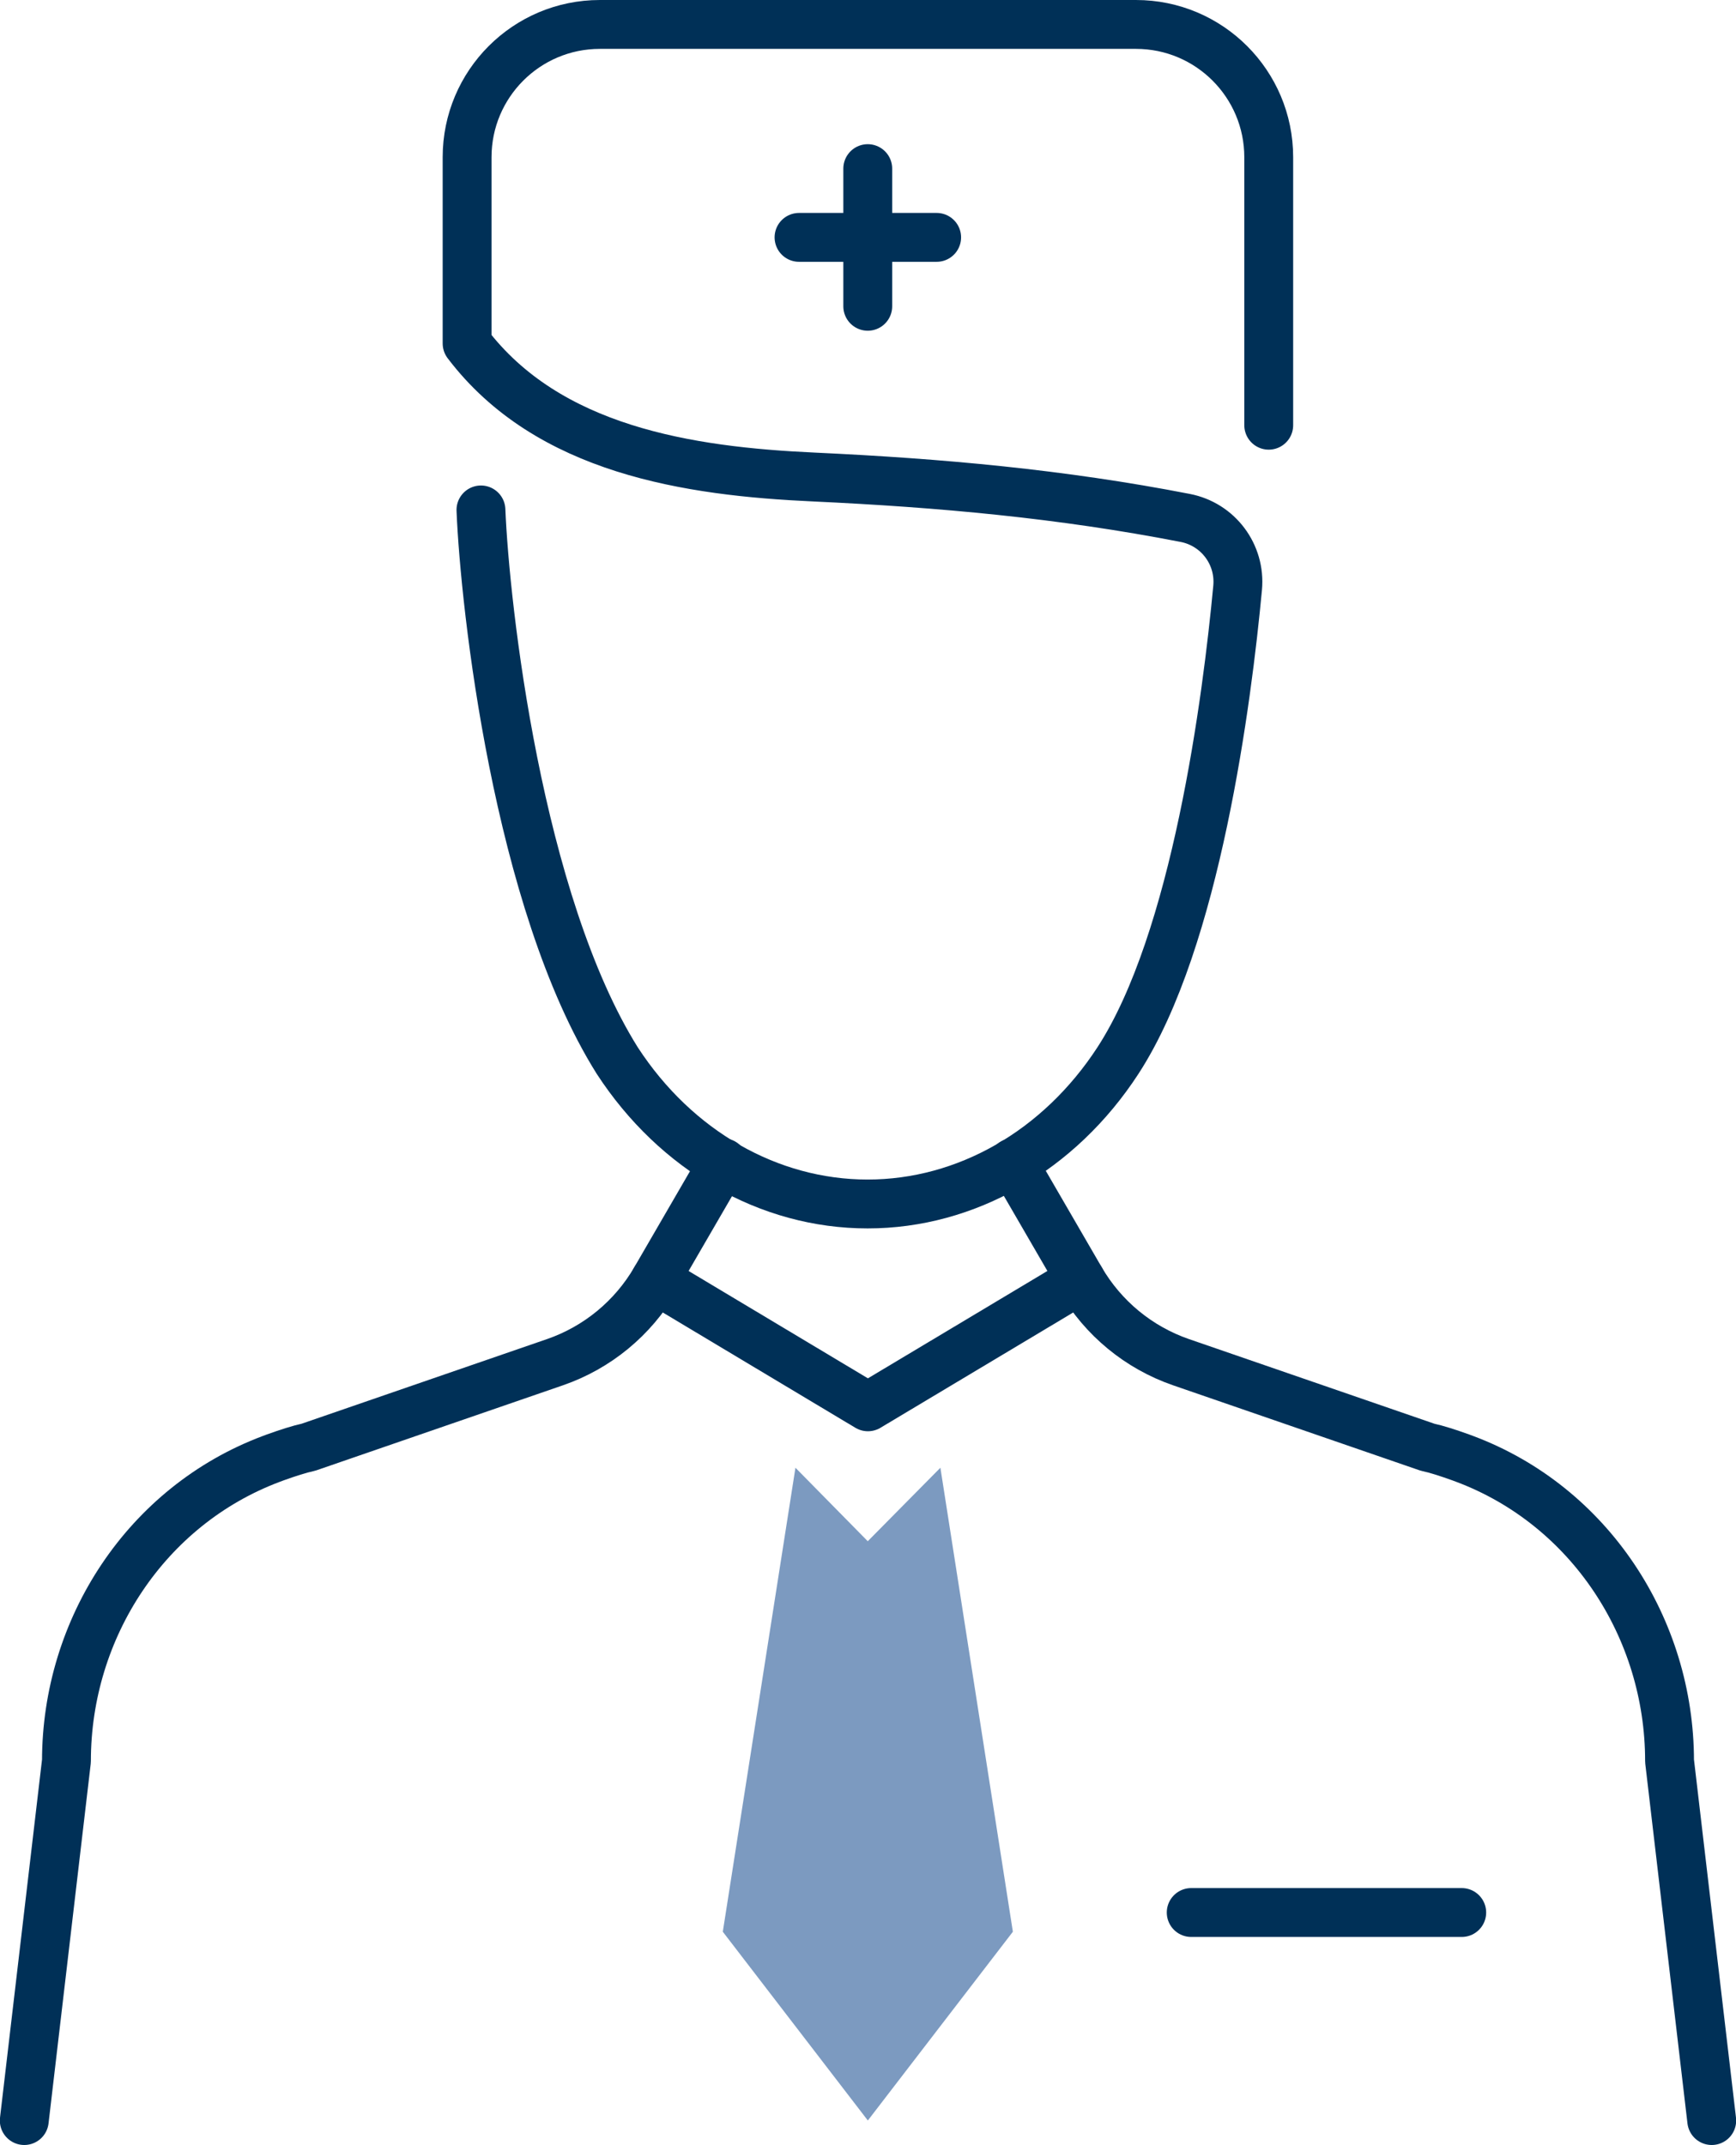 <?xml version="1.0" encoding="UTF-8"?>
<svg xmlns="http://www.w3.org/2000/svg" id="Layer_1" viewBox="0 0 106.59 131.66">
  <defs>
    <style>.cls-1{fill:#7c9ac0;stroke-width:0px;}.cls-2{fill:none;stroke:#003057;stroke-linecap:round;stroke-linejoin:round;stroke-width:3px;}</style>
  </defs>
  <line class="cls-2" x1="53.28" y1="18.8" x2="53.28" y2="10.35"></line>
  <line class="cls-2" x1="49.06" y1="14.57" x2="57.51" y2="14.57"></line>
  <path class="cls-2" d="m44.4,71.37l-4.16,7.17c-1.38,2.37-3.56,4.17-6.16,5.07l-15.14,5.22c-.56.12-1.27.35-2.05.63-.08.03-.16.06-.24.09-7.65,2.87-12.57,10.37-12.57,18.54l-2.59,22.07"></path>
  <path class="cls-2" d="m62.19,71.37l4.16,7.17c1.38,2.37,3.56,4.17,6.16,5.07l15.14,5.22c.56.12,1.27.35,2.05.63.08.03.16.06.24.09,7.65,2.87,12.57,10.37,12.57,18.54l2.59,22.07"></path>
  <line class="cls-2" x1="73.14" y1="117.39" x2="89.75" y2="117.39"></line>
  <path class="cls-2" d="m29.53,31.3c.24,5.9,2.25,24.04,8.37,33.8,3.6,5.53,9.31,8.8,15.37,8.8s11.77-3.27,15.37-8.8c4.81-7.39,6.71-22.2,7.35-29.02.19-2.05-1.2-3.9-3.22-4.29-7.61-1.48-15.03-2.15-22.79-2.51-7.69-.35-16.33-1.65-21.3-8.2v-11.43c0-4.5,3.65-8.15,8.15-8.15h32.92c4.5,0,8.15,3.65,8.15,8.15v16.45"></path>
  <polygon class="cls-1" points="57.74 90.09 62.19 118.57 53.29 130.15 53.29 130.16 53.29 130.15 53.28 130.16 53.28 130.15 44.38 118.57 48.84 90.09 53.28 94.6 57.74 90.09"></polygon>
  <polyline class="cls-2" points="40.24 78.54 53.29 86.35 66.35 78.54"></polyline>
</svg>
